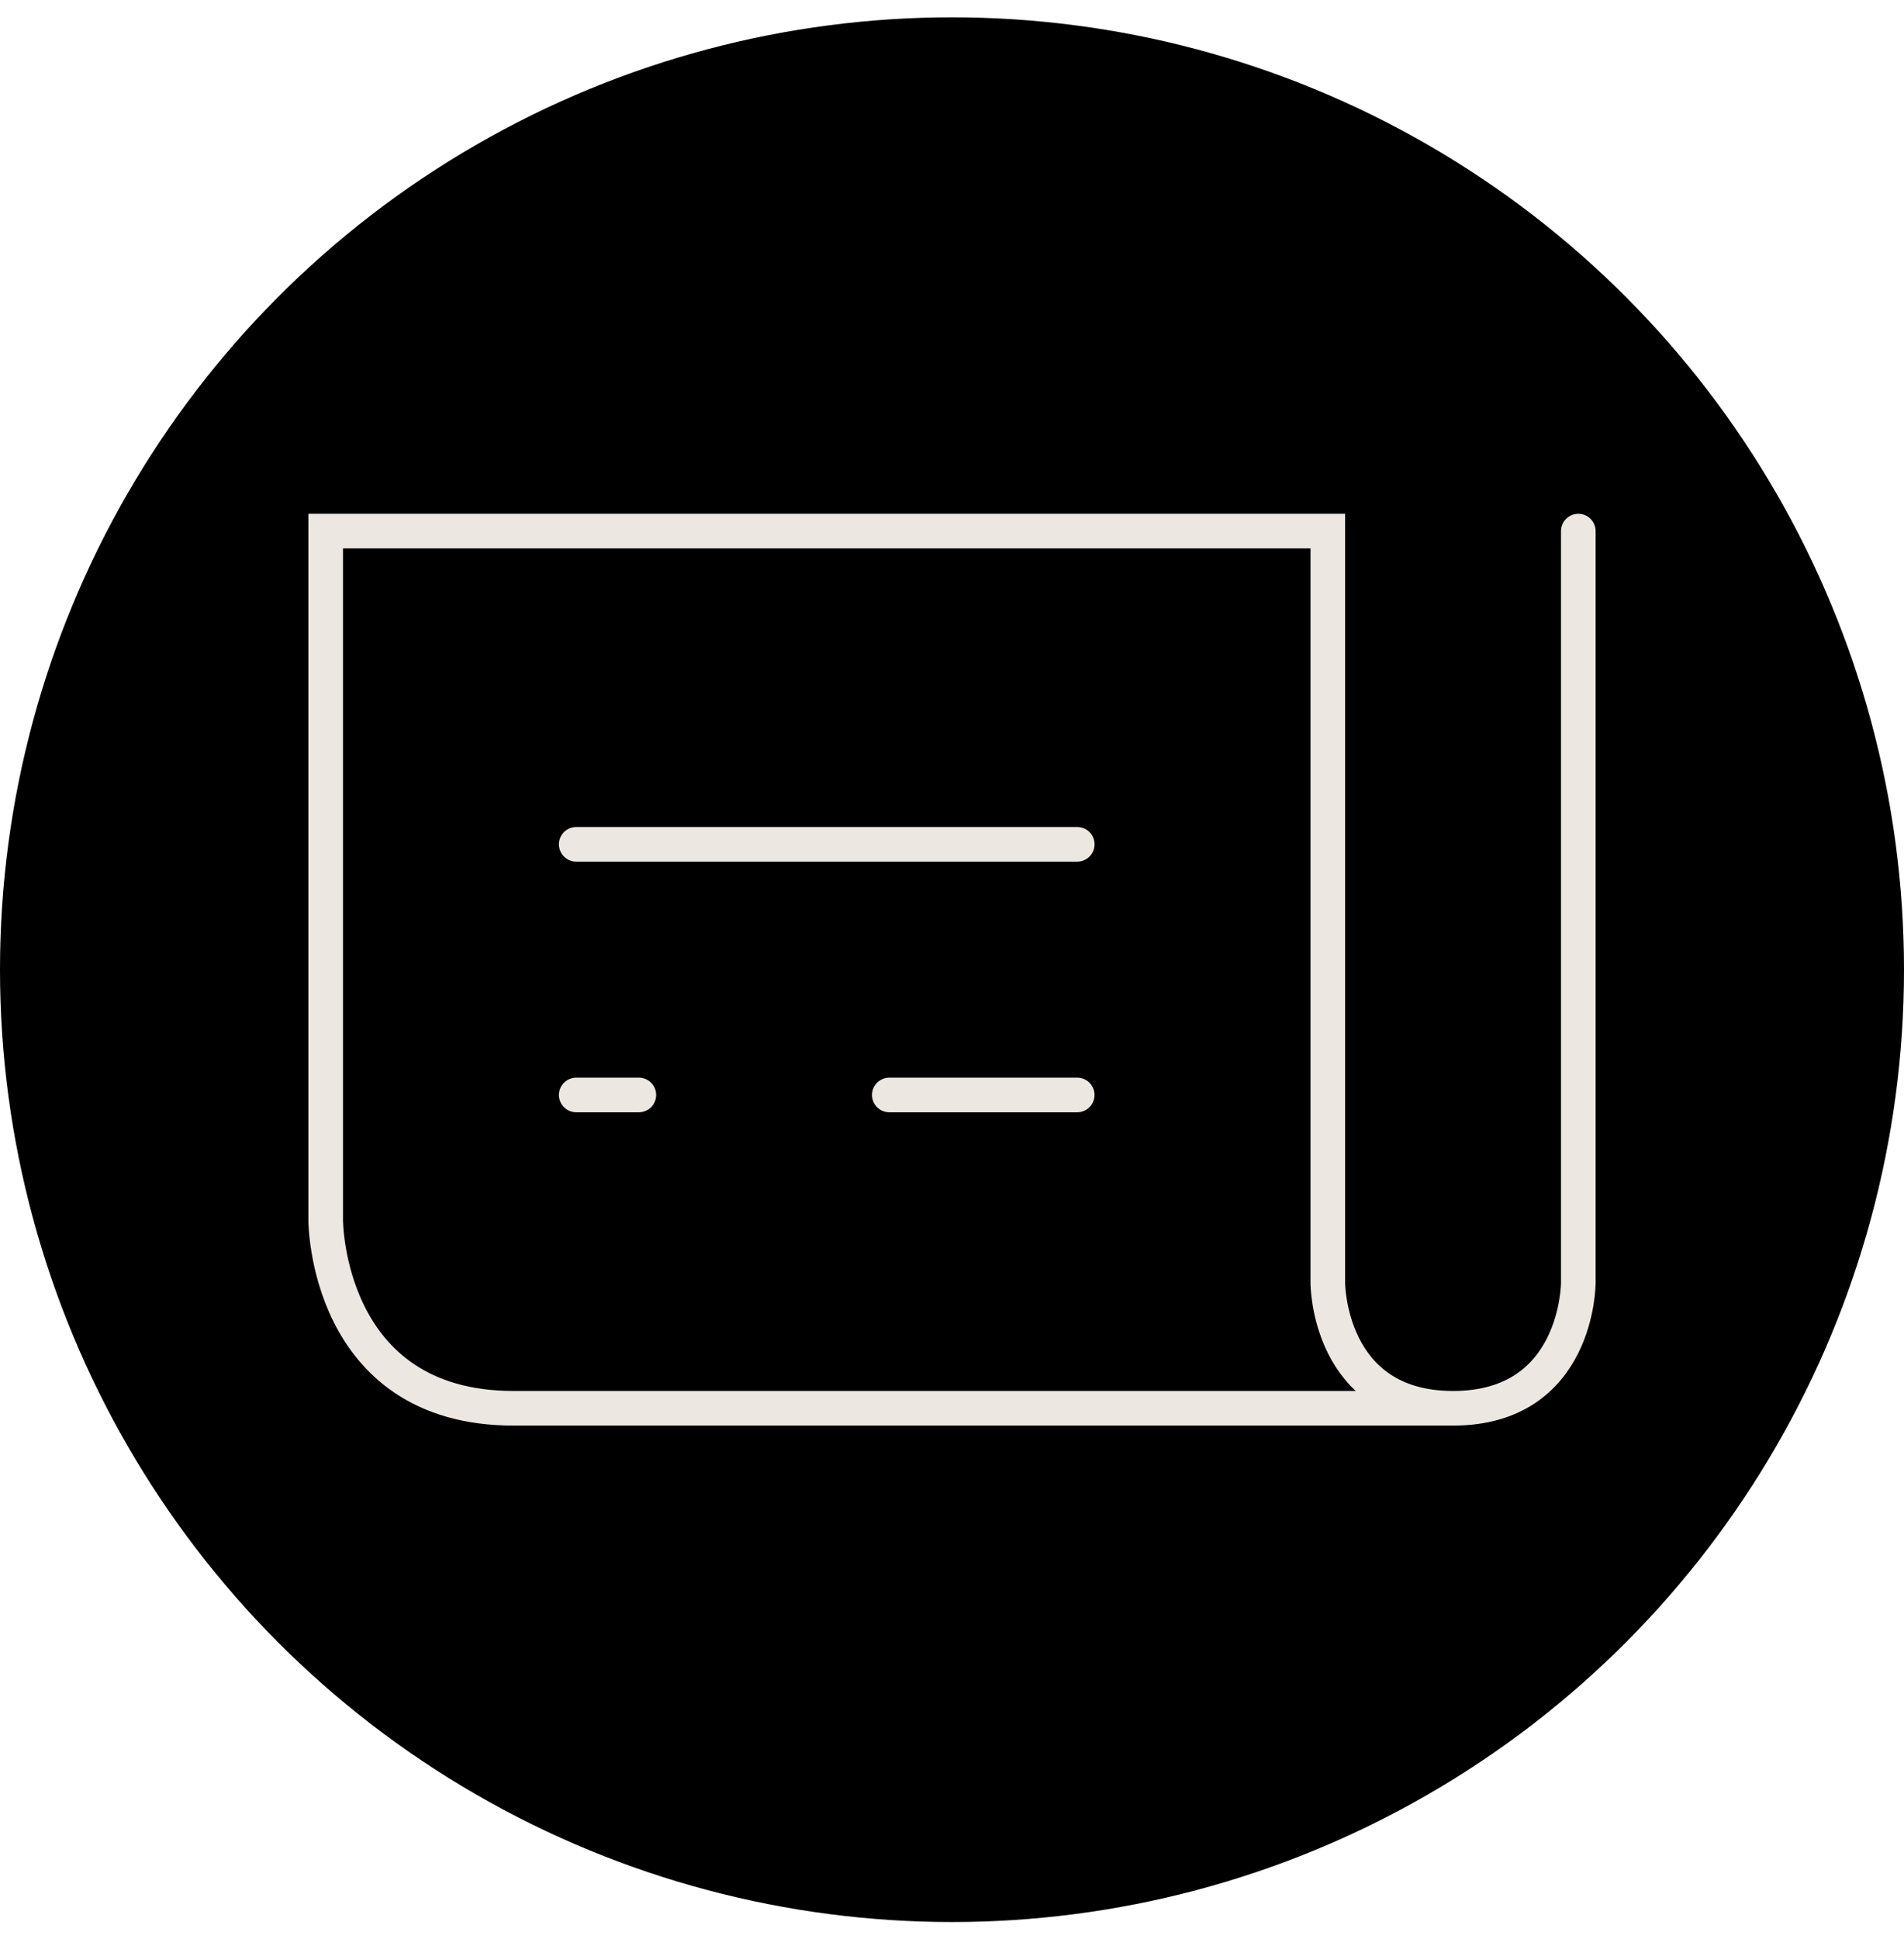 <?xml version="1.0" encoding="UTF-8"?> <svg xmlns="http://www.w3.org/2000/svg" width="55" height="56" viewBox="0 0 55 56" fill="none"><circle cx="27.5" cy="28" r="27.5" fill="black"></circle><path d="M45.592 15.336V37.047C45.592 37.047 45.592 40.665 41.974 40.665C38.356 40.665 38.356 37.047 38.356 37.047V15.336H9.408V35.237C9.408 35.237 9.408 40.665 14.836 40.665C20.264 40.665 41.974 40.665 41.974 40.665" stroke="#EDE7E2" stroke-linecap="round"></path><path d="M16.645 31.618H18.454" stroke="#EDE7E2" stroke-linecap="round"></path><path d="M25.689 31.618H31.117" stroke="#EDE7E2" stroke-linecap="round"></path><path d="M16.645 24.38H31.118" stroke="#EDE7E2" stroke-linecap="round"></path></svg> 
